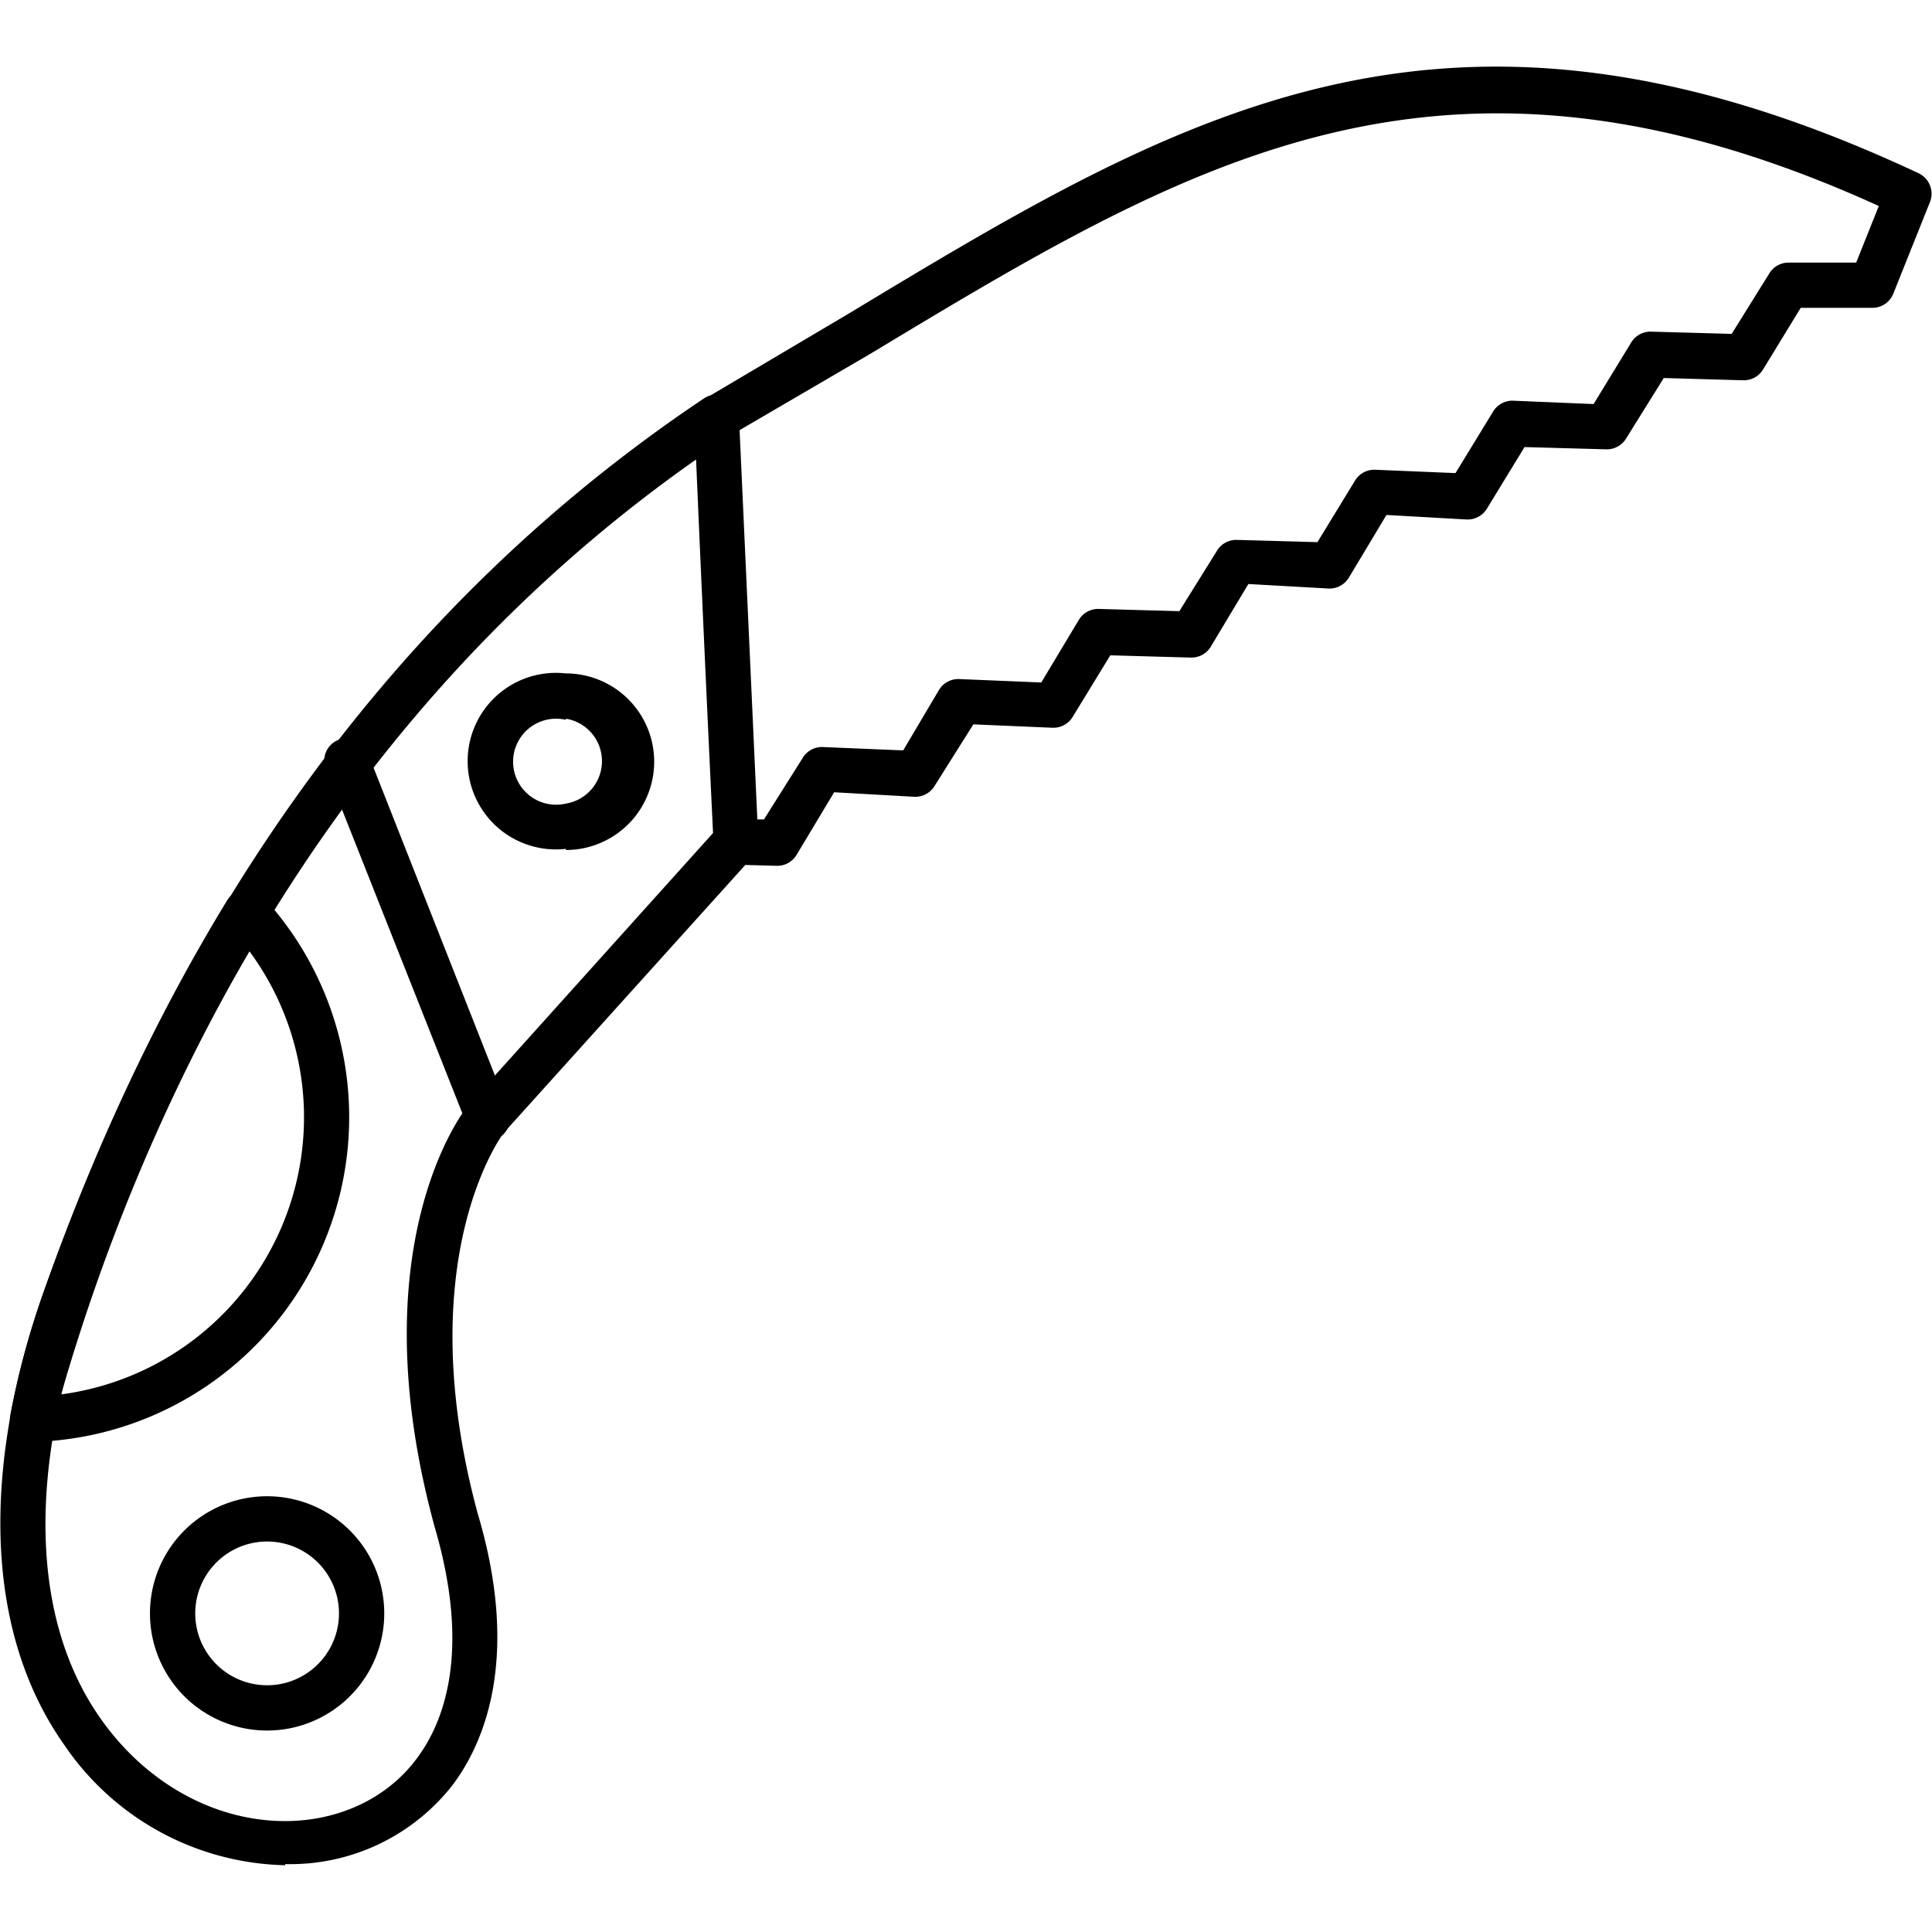 <svg xmlns="http://www.w3.org/2000/svg" xmlns:xlink="http://www.w3.org/1999/xlink" x="0" y="0" viewBox="0 0 1.707 1.707" style="enable-background:new 0 0 512 512" xml:space="preserve" fill-rule="evenodd" class="">  <g>    <path d="M.252 1.648a.242.242 0 0 1-.195-.106c-.068-.096-.075-.236-.02-.396C.16.796.356.53.622.352A.02.02 0 0 1 .653.37L.67.743a.02.02 0 0 1-.005.014l-.22.244s-.084.11-.023.336c.037.124.008.2-.022.24a.182.182 0 0 1-.148.07zM.615.406C.37.578.189.831.075 1.16c-.051.147-.046.275.015.36.04.056.1.089.162.089.047 0 .09-.02.116-.055.025-.033.048-.096.016-.205C.316 1.1.41.98.415.975L.63.736a66.689 66.689 0 0 1-.015-.33z" fill="currentColor" opacity="1" data-original="#000000"></path>    <path d="M.029 1.274a.02.02 0 0 1-.02-.023.714.714 0 0 1 .028-.105C.083 1.015.137.9.201.795A.02.02 0 0 1 .232.792a.287.287 0 0 1-.203.482zM.22.84a1.775 1.775 0 0 0-.166.392A.247.247 0 0 0 .22.84zM.43 1.008A.02.02 0 0 1 .413.995L.289.682A.02.02 0 1 1 .326.668L.449.98a.02.02 0 0 1-.018.028zM.236 1.529a.103.103 0 1 1 0-.207.103.103 0 0 1 0 .207zm0-.167a.063.063 0 1 0 0 .127.063.063 0 0 0 0-.127zM.687.765.65.764A.02.02 0 1 1 .65.724h.025L.709.67A.02.02 0 0 1 .726.66l.072.003L.83.609A.02.02 0 0 1 .848.6L.92.603.953.548A.02.02 0 0 1 .97.538l.072.002.033-.053a.02.02 0 0 1 .017-.01l.072.002.033-.054a.02.02 0 0 1 .017-.01l.072.003.033-.054a.02.02 0 0 1 .017-.01l.072.003.033-.054a.02.02 0 0 1 .017-.01l.072.002.033-.053a.02.02 0 0 1 .017-.01h.06l.02-.05c-.385-.175-.608-.04-.89.13L.645.385a.02.02 0 0 1-.02-.034L.75.277c.295-.178.529-.319.945-.124a.02.02 0 0 1 .01.026l-.032.08a.02.02 0 0 1-.019.013h-.063l-.033.054a.02.02 0 0 1-.018.01L1.47.334l-.033.053a.02.02 0 0 1-.018.01L1.347.395l-.033.054a.02.02 0 0 1-.018.01L1.225.455 1.192.51a.02.02 0 0 1-.018.01L1.103.516 1.07.571a.02.02 0 0 1-.018.01L.981.579.948.633a.02.02 0 0 1-.018.01L.86.64.826.694a.02.02 0 0 1-.018.01L.737.7.704.755a.02.02 0 0 1-.017.01zM.5.75a.078.078 0 1 1 0-.155.078.078 0 0 1 0 .156zm0-.114A.038.038 0 1 0 .5.71a.038.038 0 0 0 0-.075z" fill="currentColor" opacity="1" data-original="#000000"></path>  </g></svg>